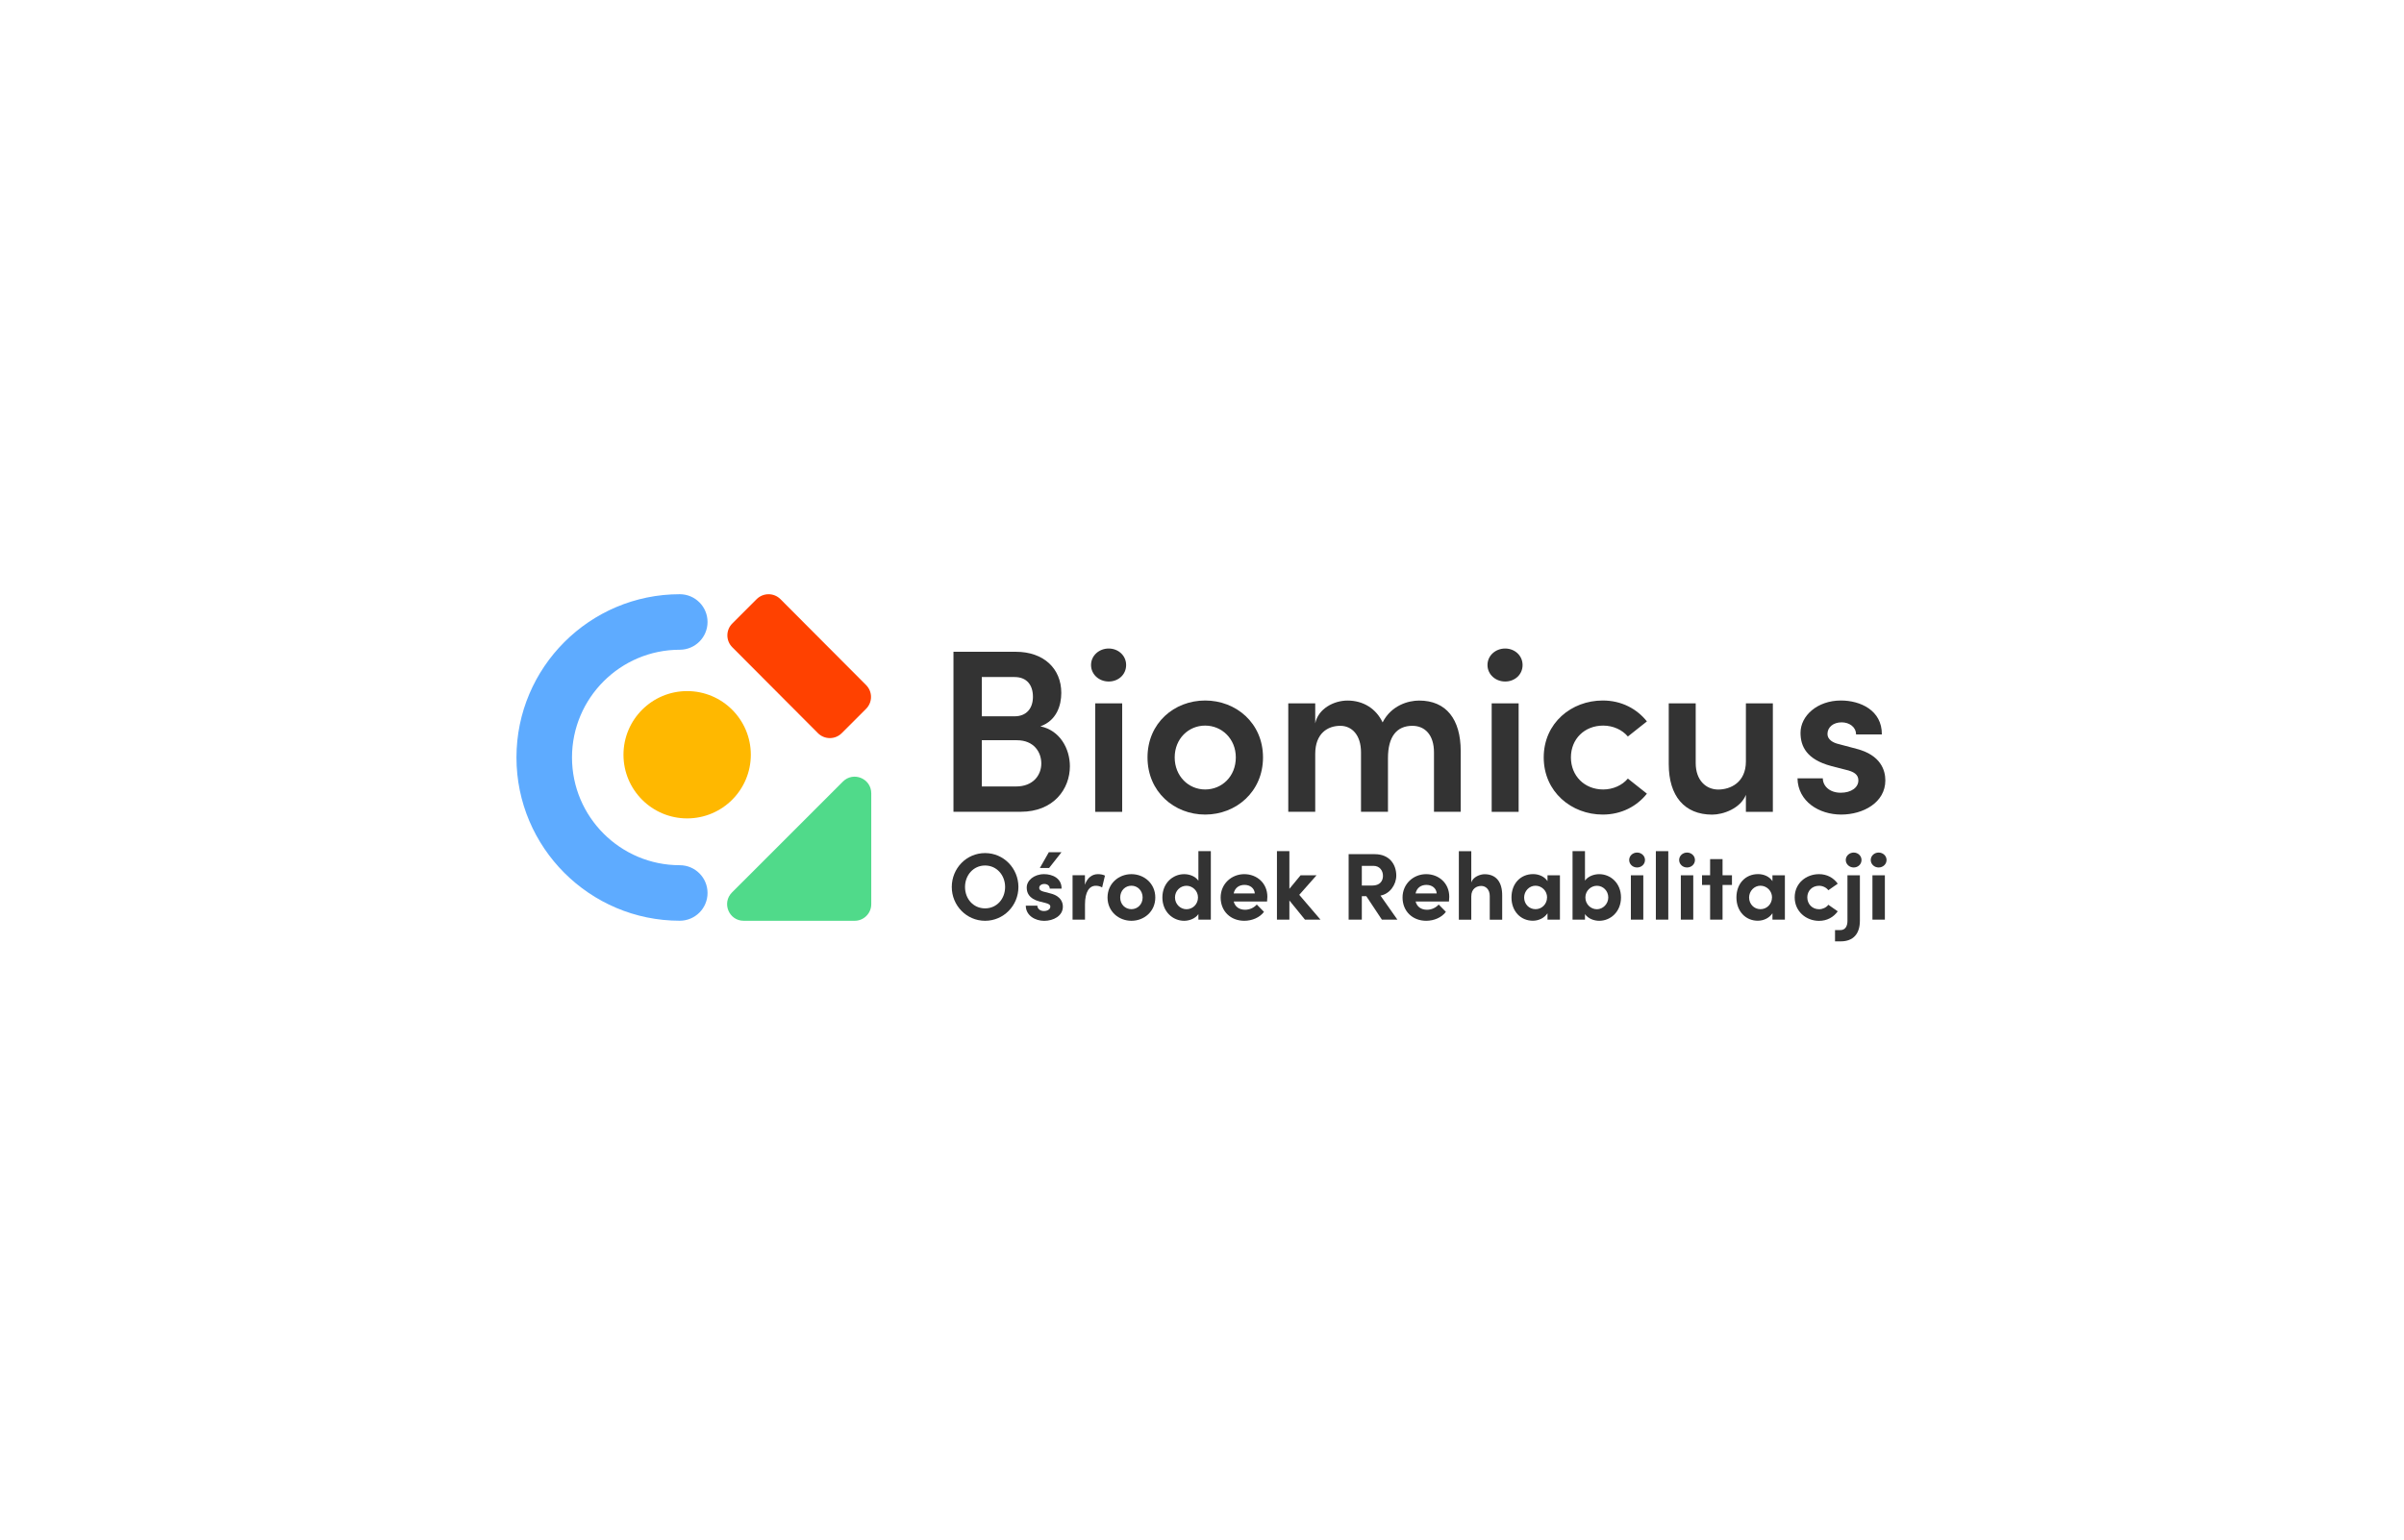 <?xml version="1.0" encoding="UTF-8"?>
<svg xmlns="http://www.w3.org/2000/svg" width="512" height="328" viewBox="0 0 512 328" fill="none">
  <path d="M155.963 137.892L174.201 156.193C175.599 157.591 177.876 157.603 179.274 156.193L184.458 151.008C185.857 149.61 185.857 147.346 184.458 145.947L166.22 127.647C164.822 126.249 162.558 126.249 161.147 127.647L155.963 132.832C154.565 134.23 154.565 136.494 155.963 137.892" fill="#FF4100"></path>
  <path d="M144.777 196.158C125.598 196.158 109.995 180.555 109.995 161.376C109.995 142.197 125.598 126.595 144.777 126.595C148.043 126.595 150.691 129.243 150.691 132.509C150.691 135.776 148.043 138.424 144.777 138.424C132.119 138.424 121.824 148.718 121.824 161.376C121.824 174.034 132.119 184.329 144.777 184.329C148.043 184.329 150.691 186.977 150.691 190.243C150.691 193.51 148.043 196.158 144.777 196.158Z" fill="#5EABFF"></path>
  <path d="M132.787 160.795C132.787 153.309 138.862 147.233 146.348 147.233C153.834 147.233 159.909 153.309 159.909 160.795C159.909 168.28 153.834 174.356 146.348 174.356C138.862 174.356 132.787 168.28 132.787 160.795Z" fill="#FFB800"></path>
  <path d="M185.558 169.01V192.631C185.558 194.586 183.974 196.17 182.019 196.17H158.399C155.244 196.17 153.672 192.359 155.899 190.131L179.52 166.511C181.747 164.283 185.558 165.855 185.558 169.01" fill="#50DA8A"></path>
  <path d="M227.864 163.245C227.864 168.046 224.448 172.946 217.371 172.946H203.067V138.857H216.332C222.271 138.857 226.032 142.421 226.032 147.618C226.032 150.29 225.042 153.507 221.578 154.745C225.735 155.586 227.864 159.496 227.864 163.258V163.245ZM216.084 144.24H209.106V152.604H216.084C218.608 152.604 219.994 150.921 219.994 148.447C219.994 145.972 218.707 144.24 216.084 144.24V144.24ZM216.431 167.551C219.945 167.551 221.776 165.225 221.776 162.651C221.776 160.226 220.192 157.702 216.579 157.702H209.106V167.551H216.431V167.551Z" fill="#333333"></path>
  <path d="M232.368 141.678C232.368 139.649 234.1 138.164 236.13 138.164C238.159 138.164 239.842 139.649 239.842 141.678C239.842 143.707 238.208 145.192 236.13 145.192C234.051 145.192 232.368 143.658 232.368 141.678ZM233.259 172.958V149.844H239V172.958H233.259Z" fill="#333333"></path>
  <path d="M244.395 161.364C244.395 154.039 250.086 149.238 256.669 149.238C263.251 149.238 268.993 154.039 268.993 161.364C268.993 168.689 263.251 173.539 256.669 173.539C250.086 173.539 244.395 168.689 244.395 161.364V161.364ZM263.202 161.364C263.202 157.405 260.232 154.584 256.669 154.584C253.105 154.584 250.185 157.405 250.185 161.364C250.185 165.324 253.105 168.194 256.669 168.194C260.232 168.194 263.202 165.423 263.202 161.364V161.364Z" fill="#333333"></path>
  <path d="M311.098 159.978V172.945H305.406V160.275C305.406 156.563 303.476 154.632 300.803 154.632C297.487 154.632 295.607 156.909 295.607 161.512V172.945H289.865V160.275C289.865 156.612 287.935 154.632 285.461 154.632C282.788 154.632 280.115 156.216 280.115 160.621V172.945H274.374V149.844H280.115V154.1C280.759 150.982 284.075 149.25 286.995 149.25C290.36 149.25 293.082 150.982 294.468 153.902C296.3 150.289 299.913 149.25 302.239 149.25C308.029 149.25 311.098 153.259 311.098 159.99V159.978Z" fill="#333333"></path>
  <path d="M316.803 141.678C316.803 139.649 318.535 138.164 320.564 138.164C322.593 138.164 324.276 139.649 324.276 141.678C324.276 143.707 322.643 145.192 320.564 145.192C318.485 145.192 316.803 143.658 316.803 141.678ZM317.694 172.958V149.844H323.435V172.958H317.694Z" fill="#333333"></path>
  <path d="M328.78 161.364C328.78 154.039 334.67 149.238 341.352 149.238C345.361 149.238 348.627 151.02 350.755 153.693L346.697 156.91C345.509 155.474 343.529 154.584 341.451 154.584C337.442 154.584 334.571 157.454 334.571 161.364C334.571 165.274 337.442 168.194 341.451 168.194C343.529 168.194 345.509 167.303 346.697 165.868L350.755 169.085C348.627 171.758 345.361 173.539 341.352 173.539C334.67 173.539 328.78 168.689 328.78 161.364V161.364Z" fill="#333333"></path>
  <path d="M371.839 149.845H377.58V172.958H371.839V169.345C370.651 172.265 366.989 173.552 364.662 173.552C358.723 173.552 355.407 169.543 355.407 162.812V149.845H361.148V162.564C361.148 166.276 363.376 168.207 365.949 168.207C368.523 168.207 371.839 166.722 371.839 162.218V149.845V149.845Z" fill="#333333"></path>
  <path d="M382.827 165.819H388.222C388.222 167.402 389.608 168.887 392.033 168.887C394.31 168.887 395.794 167.749 395.794 166.264C395.794 164.977 394.805 164.383 393.072 163.987L390.004 163.195C384.807 161.81 383.471 159.038 383.471 156.118C383.471 152.505 387.034 149.238 392.082 149.238C396.19 149.238 400.843 151.317 400.793 156.464H395.299C395.299 154.881 393.864 153.891 392.231 153.891C390.449 153.891 389.212 154.93 389.212 156.365C389.212 157.553 390.35 158.246 391.686 158.543L395.398 159.533C400.595 160.869 401.536 164.136 401.536 166.264C401.536 170.966 396.834 173.539 392.132 173.539C387.43 173.539 382.926 170.768 382.827 165.819V165.819Z" fill="#333333"></path>
  <path d="M202.708 188.969C202.708 184.997 205.826 181.743 209.798 181.743C213.77 181.743 216.9 184.997 216.9 188.969C216.9 192.941 213.745 196.17 209.798 196.17C205.851 196.17 202.708 192.916 202.708 188.969ZM214.067 188.969C214.067 186.457 212.285 184.391 209.798 184.391C207.311 184.391 205.529 186.457 205.529 188.969C205.529 191.481 207.286 193.523 209.798 193.523C212.31 193.523 214.067 191.481 214.067 188.969Z" fill="#333333"></path>
  <path d="M218.448 192.953H220.935C220.935 193.497 221.405 194.091 222.333 194.091C223.101 194.091 223.695 193.708 223.695 193.163C223.695 192.755 223.373 192.557 222.668 192.371L221.418 192.062C218.993 191.418 218.671 190.057 218.671 189.068C218.671 187.608 220.193 186.234 222.371 186.234C224.09 186.234 226.12 187.063 226.095 189.315H223.571C223.571 188.672 223.039 188.325 222.42 188.325C221.801 188.325 221.331 188.672 221.331 189.154C221.331 189.6 221.74 189.822 222.259 189.958L223.818 190.367C226.083 190.973 226.367 192.396 226.367 193.163C226.367 195.143 224.338 196.182 222.395 196.182C220.453 196.182 218.485 195.044 218.473 192.965L218.448 192.953ZM221.467 184.923L223.373 181.569H226.07L223.435 184.923H221.467V184.923Z" fill="#333333"></path>
  <path d="M235.337 186.531L234.731 189.055C234.161 188.746 233.704 188.709 233.37 188.709C232.009 188.709 231.081 189.983 231.081 192.681V195.923H228.433V186.469H231.068V188.499C231.6 186.915 232.664 186.234 233.84 186.234C234.347 186.234 234.916 186.321 235.337 186.544V186.531Z" fill="#333333"></path>
  <path d="M235.882 191.208C235.882 188.214 238.27 186.234 240.967 186.234C243.665 186.234 246.053 188.214 246.053 191.208C246.053 194.203 243.665 196.17 240.967 196.17C238.27 196.17 235.882 194.19 235.882 191.208ZM243.355 191.208C243.355 189.736 242.279 188.697 240.967 188.697C239.656 188.697 238.579 189.724 238.579 191.208C238.579 192.693 239.656 193.695 240.967 193.695C242.279 193.695 243.355 192.668 243.355 191.208Z" fill="#333333"></path>
  <path d="M255.233 181.335H257.881V195.923H255.233V194.748C254.565 195.725 253.253 196.171 252.202 196.171C249.776 196.171 247.562 194.228 247.562 191.196C247.562 188.165 249.764 186.235 252.202 186.235C253.29 186.235 254.565 186.655 255.233 187.633V181.335V181.335ZM255.146 191.196C255.146 189.736 253.934 188.709 252.696 188.709C251.36 188.709 250.247 189.798 250.247 191.196C250.247 192.595 251.36 193.708 252.696 193.708C254.033 193.708 255.146 192.632 255.146 191.196Z" fill="#333333"></path>
  <path d="M269.858 192.062H262.756C263.04 193.176 263.931 193.819 265.181 193.819C266.158 193.819 267.086 193.374 267.668 192.706L269.202 194.265C268.311 195.465 266.678 196.17 265.008 196.17C262.088 196.17 259.972 194.129 259.972 191.208C259.972 188.288 262.298 186.234 264.995 186.234C267.693 186.234 269.92 188.152 269.92 191.048C269.92 191.307 269.895 191.629 269.858 192.062V192.062ZM267.247 190.342C267.161 189.229 266.257 188.523 265.057 188.523C263.968 188.523 263.028 189.068 262.743 190.342H267.235H267.247Z" fill="#333333"></path>
  <path d="M281.23 195.923H277.926L274.61 191.84V195.923H271.962V181.335H274.61V189.365L276.998 186.47H280.401L276.713 190.64L281.23 195.923V195.923Z" fill="#333333"></path>
  <path d="M294.308 195.922L290.992 190.923H290.039V195.922H287.23V181.978H292.798C295.991 181.978 297.377 184.242 297.377 186.531C297.377 188.511 295.978 190.453 294.011 190.8L297.612 195.922H294.308V195.922ZM290.039 184.465V188.659H292.291C293.875 188.659 294.543 187.706 294.543 186.593C294.543 185.479 293.838 184.465 292.514 184.465H290.039Z" fill="#333333"></path>
  <path d="M308.599 192.062H301.497C301.781 193.176 302.672 193.819 303.922 193.819C304.9 193.819 305.828 193.374 306.409 192.706L307.943 194.265C307.052 195.465 305.419 196.17 303.749 196.17C300.829 196.17 298.713 194.129 298.713 191.208C298.713 188.288 301.039 186.234 303.736 186.234C306.434 186.234 308.661 188.152 308.661 191.048C308.661 191.307 308.636 191.629 308.599 192.062V192.062ZM305.988 190.342C305.902 189.229 304.999 188.523 303.798 188.523C302.709 188.523 301.769 189.068 301.485 190.342H305.976H305.988Z" fill="#333333"></path>
  <path d="M319.934 190.75V195.935H317.286V190.911C317.286 189.439 316.395 188.746 315.479 188.746C314.564 188.746 313.351 189.266 313.351 190.973V195.935H310.703V181.347H313.351V187.991C313.759 186.779 315.269 186.247 316.184 186.247C318.659 186.247 319.946 187.929 319.934 190.763V190.75Z" fill="#333333"></path>
  <path d="M329.584 186.47H332.231V195.923H329.584V194.562C328.953 195.54 327.74 196.158 326.465 196.158C323.855 196.158 321.912 194.129 321.912 191.197C321.912 188.264 323.818 186.223 326.527 186.223C327.74 186.223 328.953 186.742 329.584 187.72V186.47V186.47ZM329.497 191.209C329.497 189.774 328.346 188.697 327.022 188.697C325.698 188.697 324.609 189.836 324.609 191.209C324.609 192.583 325.636 193.696 327.035 193.696C328.433 193.696 329.485 192.558 329.485 191.209H329.497Z" fill="#333333"></path>
  <path d="M345.237 191.196C345.237 194.228 343.035 196.171 340.597 196.171C339.521 196.171 338.234 195.725 337.566 194.748V195.923H334.918V181.335H337.566V187.608C338.234 186.655 339.533 186.235 340.597 186.235C343.022 186.235 345.237 188.153 345.237 191.196V191.196ZM342.528 191.196C342.528 189.798 341.439 188.709 340.102 188.709C338.865 188.709 337.652 189.736 337.652 191.196C337.652 192.657 338.803 193.708 340.102 193.708C341.402 193.708 342.528 192.57 342.528 191.196Z" fill="#333333"></path>
  <path d="M346.981 183.216C346.981 182.325 347.749 181.632 348.664 181.632C349.58 181.632 350.347 182.325 350.347 183.216C350.347 184.106 349.605 184.812 348.664 184.812C347.724 184.812 346.981 184.106 346.981 183.216ZM347.34 195.923V186.47H349.988V195.923H347.34Z" fill="#333333"></path>
  <path d="M352.661 195.923V181.335H355.309V195.923H352.661Z" fill="#333333"></path>
  <path d="M357.622 183.216C357.622 182.325 358.389 181.632 359.305 181.632C360.22 181.632 360.988 182.325 360.988 183.216C360.988 184.106 360.245 184.812 359.305 184.812C358.364 184.812 357.622 184.106 357.622 183.216ZM357.981 195.923V186.47H360.629V195.923H357.981Z" fill="#333333"></path>
  <path d="M368.87 186.47V188.536H366.866V195.923H364.218V188.536H362.498V186.47H364.218V183.03H366.866V186.47H368.87Z" fill="#333333"></path>
  <path d="M377.494 186.47H380.142V195.923H377.494V194.562C376.863 195.54 375.65 196.158 374.376 196.158C371.765 196.158 369.822 194.129 369.822 191.197C369.822 188.264 371.728 186.223 374.438 186.223C375.65 186.223 376.863 186.742 377.494 187.72V186.47V186.47ZM377.407 191.209C377.407 189.774 376.256 188.697 374.932 188.697C373.608 188.697 372.52 189.836 372.52 191.209C372.52 192.583 373.547 193.696 374.945 193.696C376.343 193.696 377.395 192.558 377.395 191.209H377.407Z" fill="#333333"></path>
  <path d="M382.232 191.171C382.232 188.177 384.658 186.234 387.417 186.234C389.137 186.234 390.51 187.026 391.401 188.264L389.397 189.662C388.976 189.08 388.184 188.709 387.429 188.709C385.932 188.709 384.917 189.798 384.917 191.184C384.917 192.57 385.932 193.708 387.429 193.708C388.172 193.708 388.963 193.349 389.397 192.755L391.401 194.153C390.51 195.391 389.137 196.183 387.417 196.183C384.67 196.183 382.232 194.178 382.232 191.184V191.171Z" fill="#333333"></path>
  <path d="M390.82 200.563V198.15H391.971C393.022 198.15 393.468 197.284 393.468 196.208V186.47H396.116V196.158C396.116 198.93 394.718 200.551 392.045 200.551H390.808L390.82 200.563ZM393.109 183.216C393.109 182.325 393.901 181.632 394.804 181.632C395.707 181.632 396.462 182.325 396.462 183.216C396.462 184.106 395.732 184.812 394.804 184.812C393.876 184.812 393.109 184.106 393.109 183.216Z" fill="#333333"></path>
  <path d="M398.43 183.216C398.43 182.325 399.197 181.632 400.112 181.632C401.028 181.632 401.795 182.325 401.795 183.216C401.795 184.106 401.04 184.812 400.112 184.812C399.184 184.812 398.43 184.106 398.43 183.216ZM398.789 195.923V186.47H401.436V195.923H398.789Z" fill="#333333"></path>
</svg>

